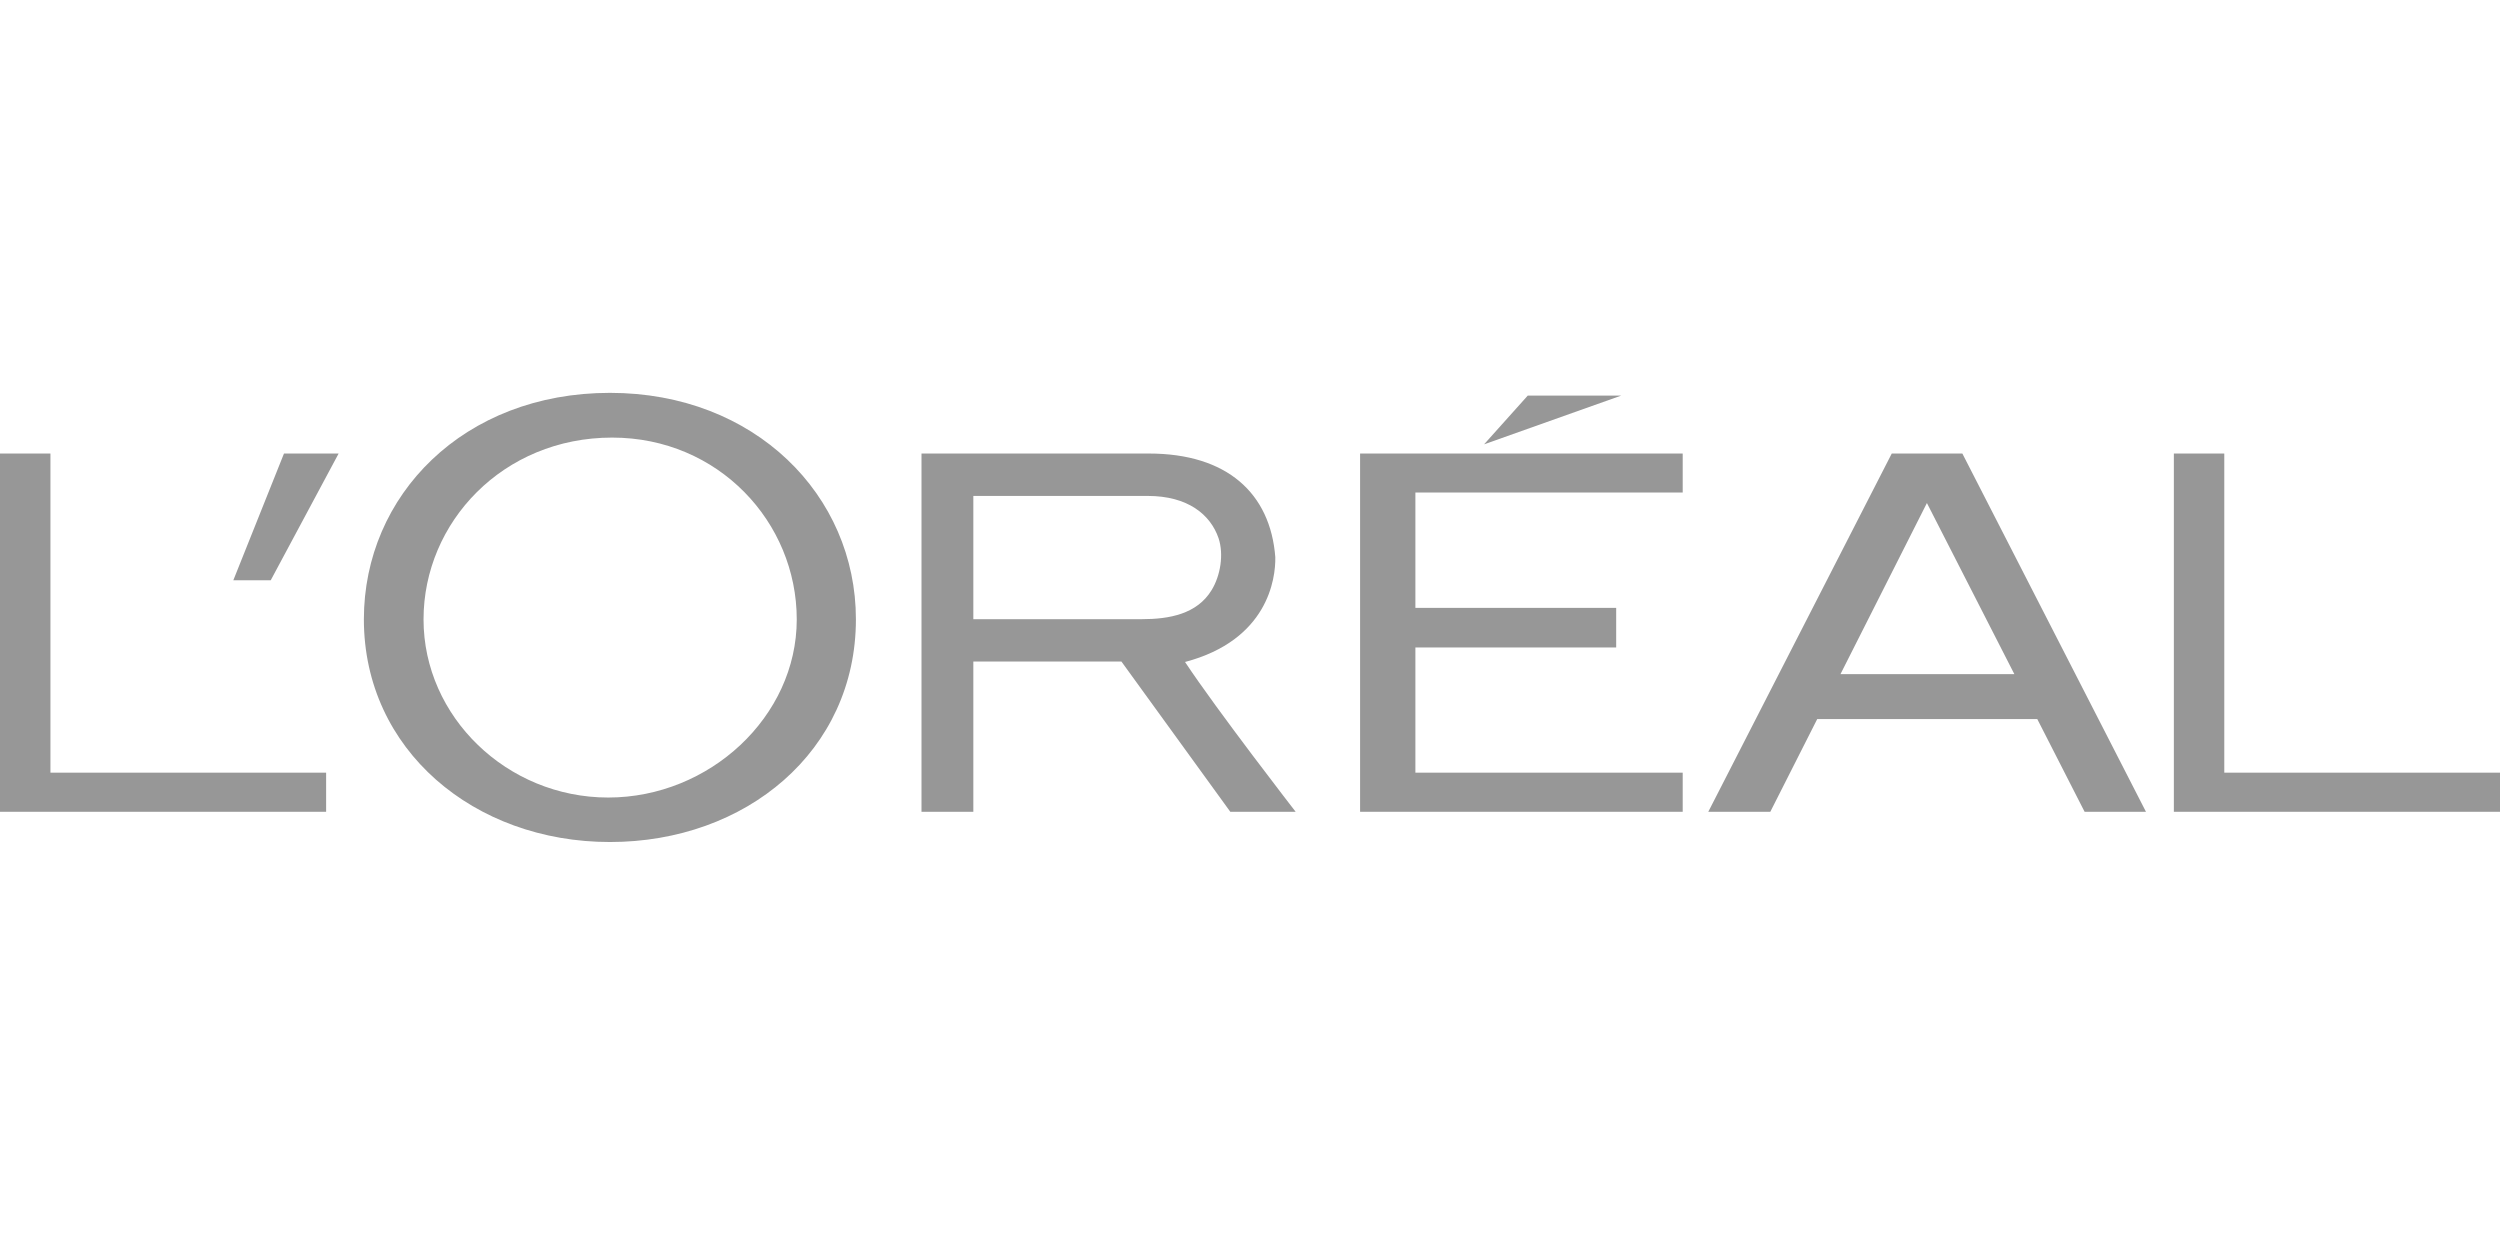 <svg width="140" height="70" viewBox="0 0 140 70" fill="none" xmlns="http://www.w3.org/2000/svg">
<g clip-path="url(#clip0_1818_165)">
<path d="M76.165 45.46H94.231V43.269H79.262V36.258H90.506V34.041H79.262V27.581H94.231V25.398H76.165V45.46Z" fill="#979797"/>
<path d="M85.554 22.154L83.108 24.883L90.786 22.154H85.554Z" fill="#979797"/>
<path d="M124.56 43.269V25.398H121.736V45.46H140V43.269H124.56Z" fill="#979797"/>
<path d="M105.938 25.398L95.664 45.46H99.137L101.765 40.267H114.087L116.738 45.46H120.174L109.892 25.398H105.938ZM103.066 37.753L107.907 28.17L112.805 37.753H103.066Z" fill="#979797"/>
<path d="M66.362 37.071C70.991 35.845 71.44 32.425 71.417 31.202C71.141 27.618 68.709 25.398 64.339 25.398H51.604V45.46H54.507V37.044H62.798L68.897 45.46H72.556C72.556 45.46 68.167 39.796 66.362 37.071ZM63.942 34.674H54.507V27.772H64.271C66.519 27.772 67.784 28.814 68.239 30.138C68.541 31.045 68.347 32.237 67.849 33.048C67.033 34.388 65.483 34.674 63.942 34.674Z" fill="#979797"/>
<path d="M34.158 22C25.963 22 20.377 27.737 20.377 34.681C20.377 41.992 26.547 47.153 34.158 47.153C41.763 47.153 47.931 42.066 47.931 34.681C47.931 27.737 42.276 22 34.158 22ZM34.059 44.662C28.39 44.662 23.718 40.138 23.718 34.688C23.718 29.246 28.169 24.505 34.279 24.505C40.238 24.505 44.618 29.246 44.618 34.688C44.618 40.138 39.727 44.662 34.059 44.662Z" fill="#979797"/>
<path d="M13.066 32.495H15.161L18.963 25.398H15.903L13.066 32.495Z" fill="#979797"/>
<path d="M2.825 43.269V25.398H0V45.46H18.263V43.269H2.825Z" fill="#979797"/>
</g>
<defs>
<clipPath id="clip0_1818_165">
<rect width="140" height="25.152" fill="white" transform="translate(0 22)"/>
</clipPath>
</defs>
</svg>

